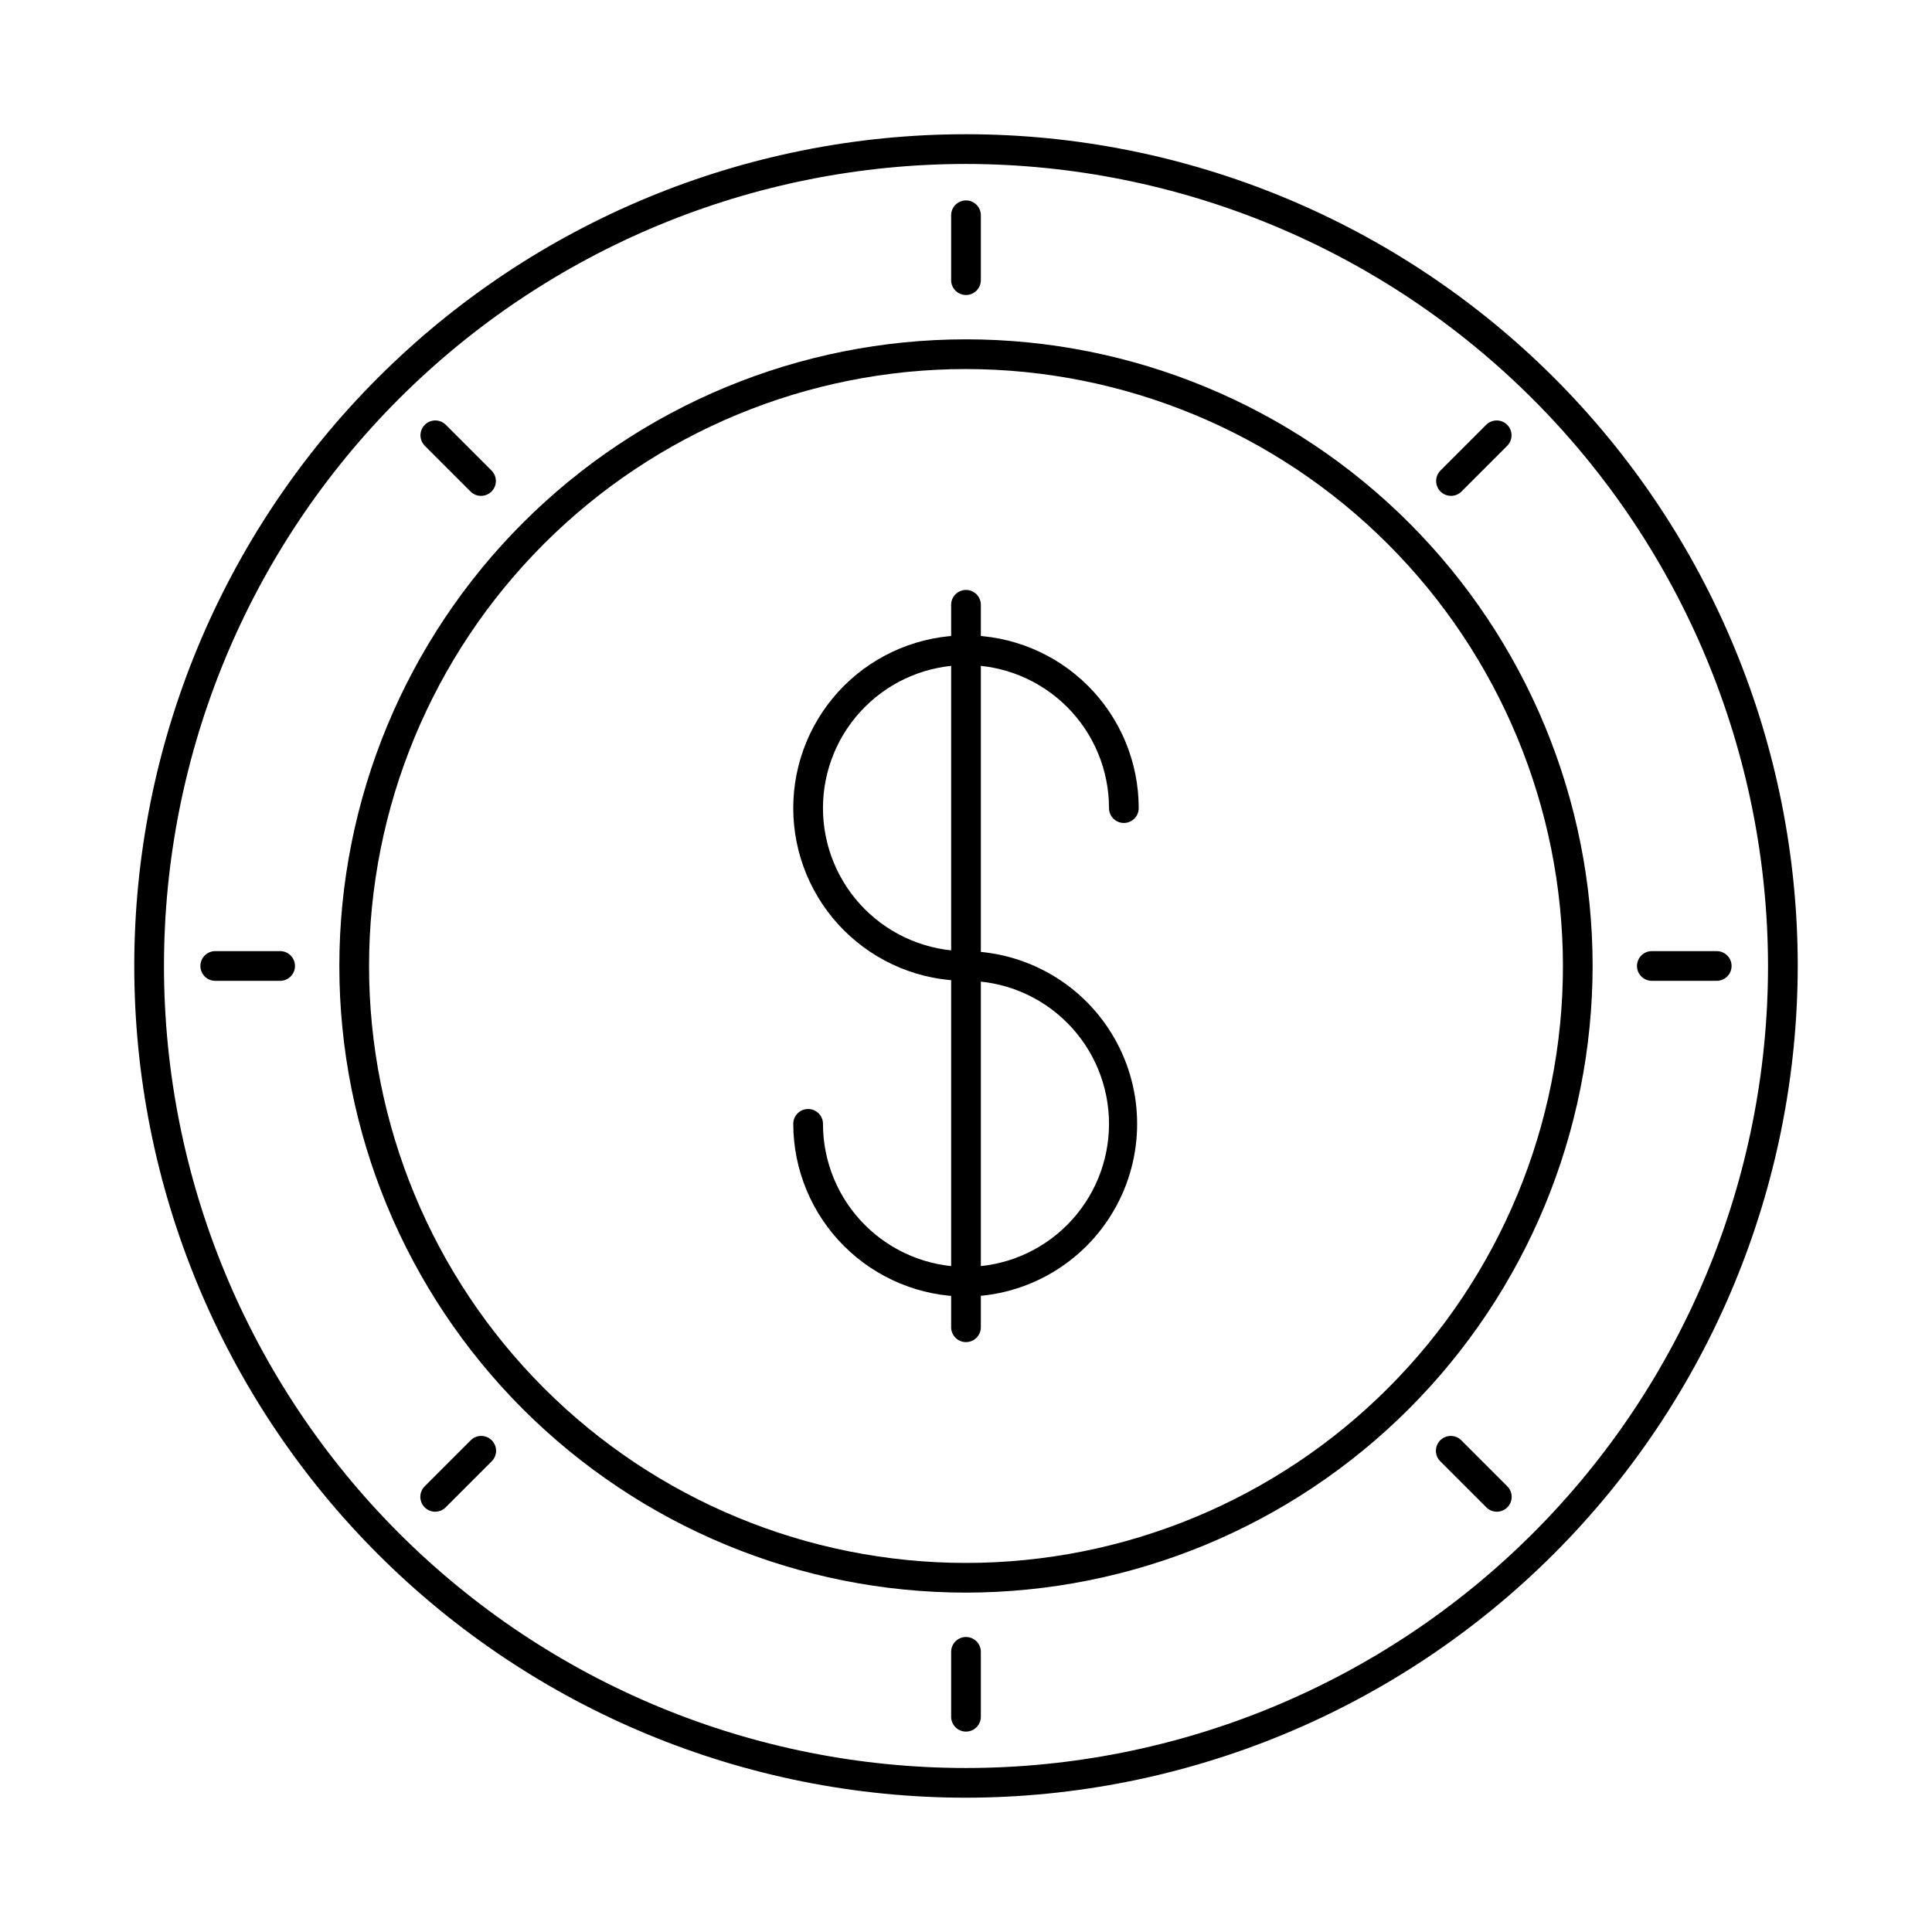 <?xml version="1.0" encoding="UTF-8"?>
<!-- Uploaded to: SVG Repo, www.svgrepo.com, Generator: SVG Repo Mixer Tools -->
<svg fill="#000000" width="800px" height="800px" version="1.1" viewBox="144 144 512 512" xmlns="http://www.w3.org/2000/svg">
 <g>
  <path d="m400 620.41c-58.461 0-114.52-23.223-155.86-64.559-41.336-41.336-64.559-97.398-64.559-155.86 0-58.461 23.223-114.52 64.559-155.86s97.398-64.559 155.86-64.559c58.457 0 114.52 23.223 155.86 64.559 41.336 41.336 64.559 97.398 64.559 155.86-0.066 58.438-23.309 114.46-64.629 155.79-41.324 41.32-97.348 64.562-155.79 64.629zm0-432.96c-56.371 0-110.43 22.395-150.29 62.254s-62.254 93.922-62.254 150.29c0 56.367 22.395 110.43 62.254 150.29 39.859 39.859 93.922 62.254 150.29 62.254 56.367 0 110.43-22.395 150.29-62.254 39.859-39.859 62.254-93.922 62.254-150.29-0.062-56.352-22.477-110.38-62.324-150.22-39.844-39.848-93.871-62.262-150.22-62.324z"/>
  <path d="m400 566.06c-44.043 0-86.285-17.496-117.43-48.641-31.145-31.141-48.641-73.379-48.641-117.42s17.496-86.285 48.641-117.43c31.141-31.145 73.383-48.641 117.43-48.641s86.281 17.496 117.42 48.641c31.145 31.141 48.641 73.383 48.641 117.43-0.047 44.027-17.559 86.238-48.691 117.37-31.133 31.133-73.344 48.645-117.37 48.691zm0-324.26c-41.957 0-82.195 16.668-111.86 46.336-29.668 29.664-46.336 69.902-46.336 111.86 0 41.953 16.668 82.191 46.336 111.86 29.664 29.668 69.902 46.336 111.86 46.336 41.953 0 82.191-16.668 111.86-46.336 29.668-29.664 46.336-69.902 46.336-111.86-0.047-41.941-16.73-82.152-46.387-111.81s-69.867-46.336-111.8-46.387z"/>
  <path d="m400 403.93c-12.141 0.004-23.785-4.82-32.371-13.406-8.586-8.582-13.41-20.227-13.41-32.367s4.824-23.785 13.406-32.371c8.586-8.582 20.23-13.406 32.371-13.406s23.785 4.824 32.367 13.41c8.586 8.586 13.406 20.23 13.406 32.371 0 2.172-1.762 3.934-3.934 3.934-2.176 0-3.938-1.762-3.938-3.934 0-10.055-3.992-19.691-11.102-26.801-7.106-7.109-16.746-11.102-26.797-11.102-10.055 0-19.691 3.992-26.801 11.102s-11.102 16.746-11.102 26.801c0 10.051 3.992 19.691 11.102 26.797 7.109 7.109 16.746 11.102 26.801 11.102 2.172 0 3.934 1.762 3.934 3.938 0 2.172-1.762 3.934-3.934 3.934z"/>
  <path d="m400 487.61c-12.137-0.016-23.773-4.84-32.352-13.422-8.582-8.582-13.41-20.219-13.422-32.352 0-2.176 1.762-3.938 3.938-3.938 2.172 0 3.934 1.762 3.934 3.938 0 10.051 3.992 19.691 11.102 26.797 7.109 7.109 16.746 11.102 26.801 11.102 10.051 0 19.691-3.992 26.797-11.102 7.109-7.106 11.102-16.746 11.102-26.797 0-10.055-3.992-19.691-11.102-26.801-7.106-7.109-16.746-11.102-26.797-11.102-2.176 0-3.938-1.762-3.938-3.934 0-2.176 1.762-3.938 3.938-3.938 16.25 0.152 31.203 8.906 39.289 23.008 8.082 14.102 8.082 31.43 0 45.531-8.086 14.102-23.039 22.859-39.289 23.008z"/>
  <path d="m400 499.67c-2.176 0-3.938-1.766-3.938-3.938v-191.46c0-2.172 1.762-3.934 3.938-3.934 2.172 0 3.934 1.762 3.934 3.934v191.46c0 1.043-0.414 2.043-1.152 2.781s-1.738 1.156-2.781 1.156z"/>
  <path d="m400 222.18c-2.176 0-3.938-1.762-3.938-3.934v-17.199c0-2.172 1.762-3.934 3.938-3.934 2.172 0 3.934 1.762 3.934 3.934v17.199c0 1.043-0.414 2.043-1.152 2.781-0.738 0.738-1.738 1.152-2.781 1.152z"/>
  <path d="m400 602.89c-2.176 0-3.938-1.762-3.938-3.934v-17.199c0-2.172 1.762-3.934 3.938-3.934 2.172 0 3.934 1.762 3.934 3.934v17.199c0 1.043-0.414 2.043-1.152 2.781s-1.738 1.152-2.781 1.152z"/>
  <path d="m528.52 275.41c-1.59 0-3.023-0.957-3.633-2.43-0.609-1.469-0.273-3.16 0.852-4.289l12.164-12.164v0.004c1.543-1.492 3.996-1.469 5.516 0.047 1.52 1.52 1.539 3.973 0.047 5.519l-12.164 12.164 0.004-0.004c-0.738 0.738-1.738 1.152-2.785 1.152z"/>
  <path d="m259.32 544.62c-1.59-0.004-3.023-0.961-3.633-2.43-0.609-1.473-0.273-3.164 0.852-4.289l12.164-12.164h-0.004c0.734-0.758 1.742-1.191 2.797-1.203 1.059-0.008 2.074 0.406 2.82 1.156 0.746 0.746 1.16 1.762 1.152 2.816-0.012 1.055-0.441 2.062-1.203 2.797l-12.164 12.164 0.004-0.004c-0.738 0.742-1.738 1.156-2.785 1.156z"/>
  <path d="m598.95 403.93h-17.199c-2.172 0-3.934-1.762-3.934-3.934 0-2.176 1.762-3.938 3.934-3.938h17.199c2.172 0 3.934 1.762 3.934 3.938 0 2.172-1.762 3.934-3.934 3.934z"/>
  <path d="m218.24 403.93h-17.199c-2.172 0-3.934-1.762-3.934-3.934 0-2.176 1.762-3.938 3.934-3.938h17.199c2.172 0 3.934 1.762 3.934 3.938 0 2.172-1.762 3.934-3.934 3.934z"/>
  <path d="m540.68 544.62c-1.043 0-2.047-0.414-2.781-1.156l-12.164-12.164v0.004c-0.758-0.734-1.191-1.742-1.203-2.797-0.008-1.055 0.406-2.07 1.156-2.816 0.746-0.75 1.762-1.164 2.816-1.156 1.055 0.012 2.062 0.445 2.797 1.203l12.164 12.164h-0.004c1.125 1.125 1.465 2.816 0.855 4.289-0.609 1.469-2.047 2.426-3.637 2.43z"/>
  <path d="m271.48 275.41c-1.043 0-2.047-0.414-2.785-1.152l-12.164-12.164 0.004 0.004c-1.492-1.547-1.469-4 0.047-5.519 1.52-1.516 3.973-1.539 5.519-0.047l12.164 12.164-0.004-0.004c1.125 1.129 1.461 2.82 0.855 4.289-0.609 1.473-2.047 2.43-3.637 2.43z"/>
 </g>
</svg>